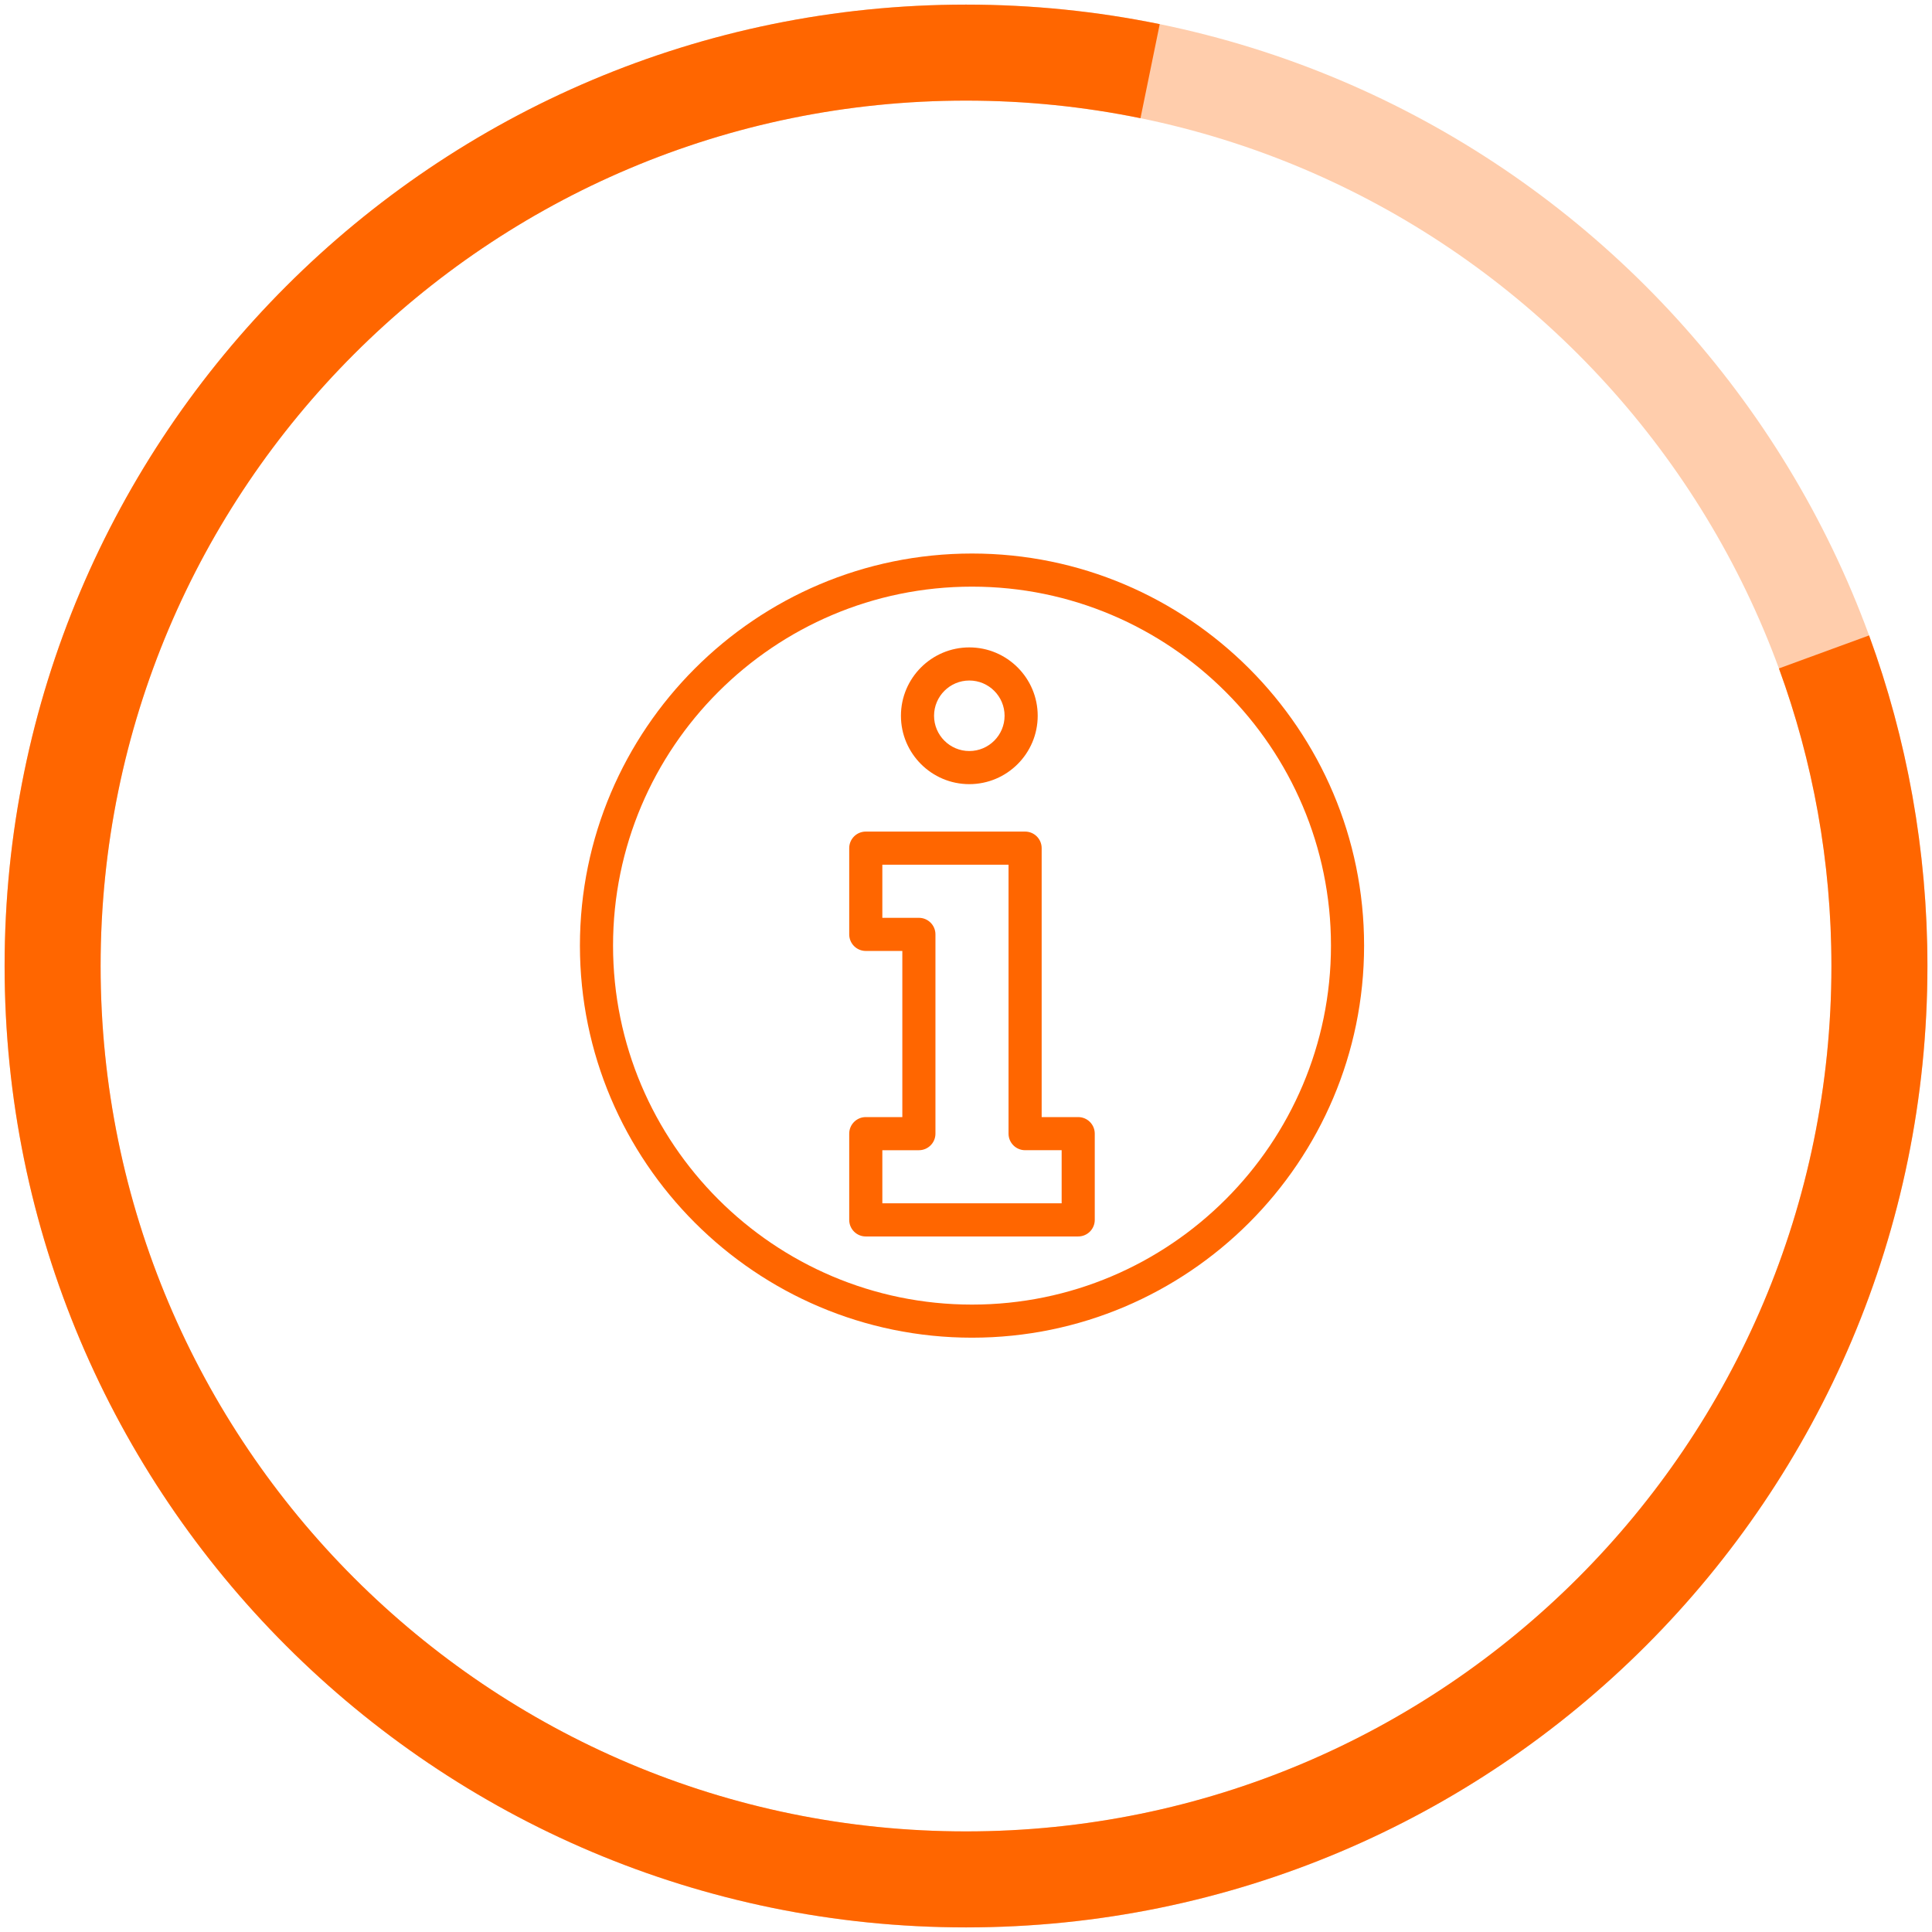 <svg xmlns="http://www.w3.org/2000/svg" width="161" height="161" viewBox="0 0 161 161" fill="none"><path d="M80.502 156.619C122.54 156.619 156.619 122.54 156.619 80.502C156.619 38.463 122.54 4.384 80.502 4.384C38.463 4.384 4.384 38.463 4.384 80.502C4.384 122.54 38.463 156.619 80.502 156.619Z" stroke="#FFCDAC" stroke-width="8" stroke-miterlimit="10"></path><path d="M152 54.327C154.986 62.487 156.619 71.304 156.619 80.498C156.619 122.535 122.542 156.616 80.502 156.616C38.462 156.616 4.384 122.538 4.384 80.502C4.384 38.465 38.462 4.384 80.502 4.384C85.758 4.384 90.886 4.917 95.842 5.931" stroke="#FF6600" stroke-width="8" stroke-miterlimit="10"></path><path d="M81 111.474C99.017 111.474 113.674 96.817 113.674 78.801C113.674 60.785 99.017 46.127 81 46.127C62.984 46.127 48.327 60.785 48.327 78.801C48.327 96.817 62.984 111.474 81 111.474ZM81 48.887C97.495 48.887 110.914 62.307 110.914 78.801C110.914 95.296 97.494 108.716 81 108.716C64.505 108.716 51.087 95.296 51.087 78.801C51.087 62.306 64.507 48.887 81 48.887Z" fill="#FF6600"></path><path d="M72.148 103.038H89.85C90.613 103.038 91.23 102.42 91.23 101.658V94.471C91.23 93.709 90.613 93.091 89.85 93.091H86.805V70.678C86.805 69.916 86.187 69.299 85.425 69.299H72.148C71.386 69.299 70.768 69.916 70.768 70.678V77.865C70.768 78.628 71.386 79.246 72.148 79.246H75.194V93.091H72.148C71.386 93.091 70.768 93.709 70.768 94.472V101.659C70.768 102.421 71.385 103.039 72.148 103.039L72.148 103.038ZM73.528 95.851H76.574C77.336 95.851 77.954 95.233 77.954 94.471V77.865C77.954 77.103 77.336 76.485 76.574 76.485H73.528V72.058H84.045V94.47C84.045 95.233 84.663 95.85 85.425 95.85H88.471V100.277H73.529L73.528 95.851Z" fill="#FF6600"></path><path d="M80.776 65.346C83.919 65.346 86.475 62.789 86.475 59.648C86.475 56.506 83.919 53.95 80.776 53.95C77.635 53.95 75.078 56.506 75.078 59.648C75.078 62.789 77.635 65.346 80.776 65.346ZM80.776 56.71C82.397 56.71 83.715 58.028 83.715 59.648C83.715 61.268 82.397 62.586 80.776 62.586C79.156 62.586 77.838 61.267 77.838 59.648C77.838 58.028 79.156 56.71 80.776 56.71Z" fill="#FF6600"></path></svg>